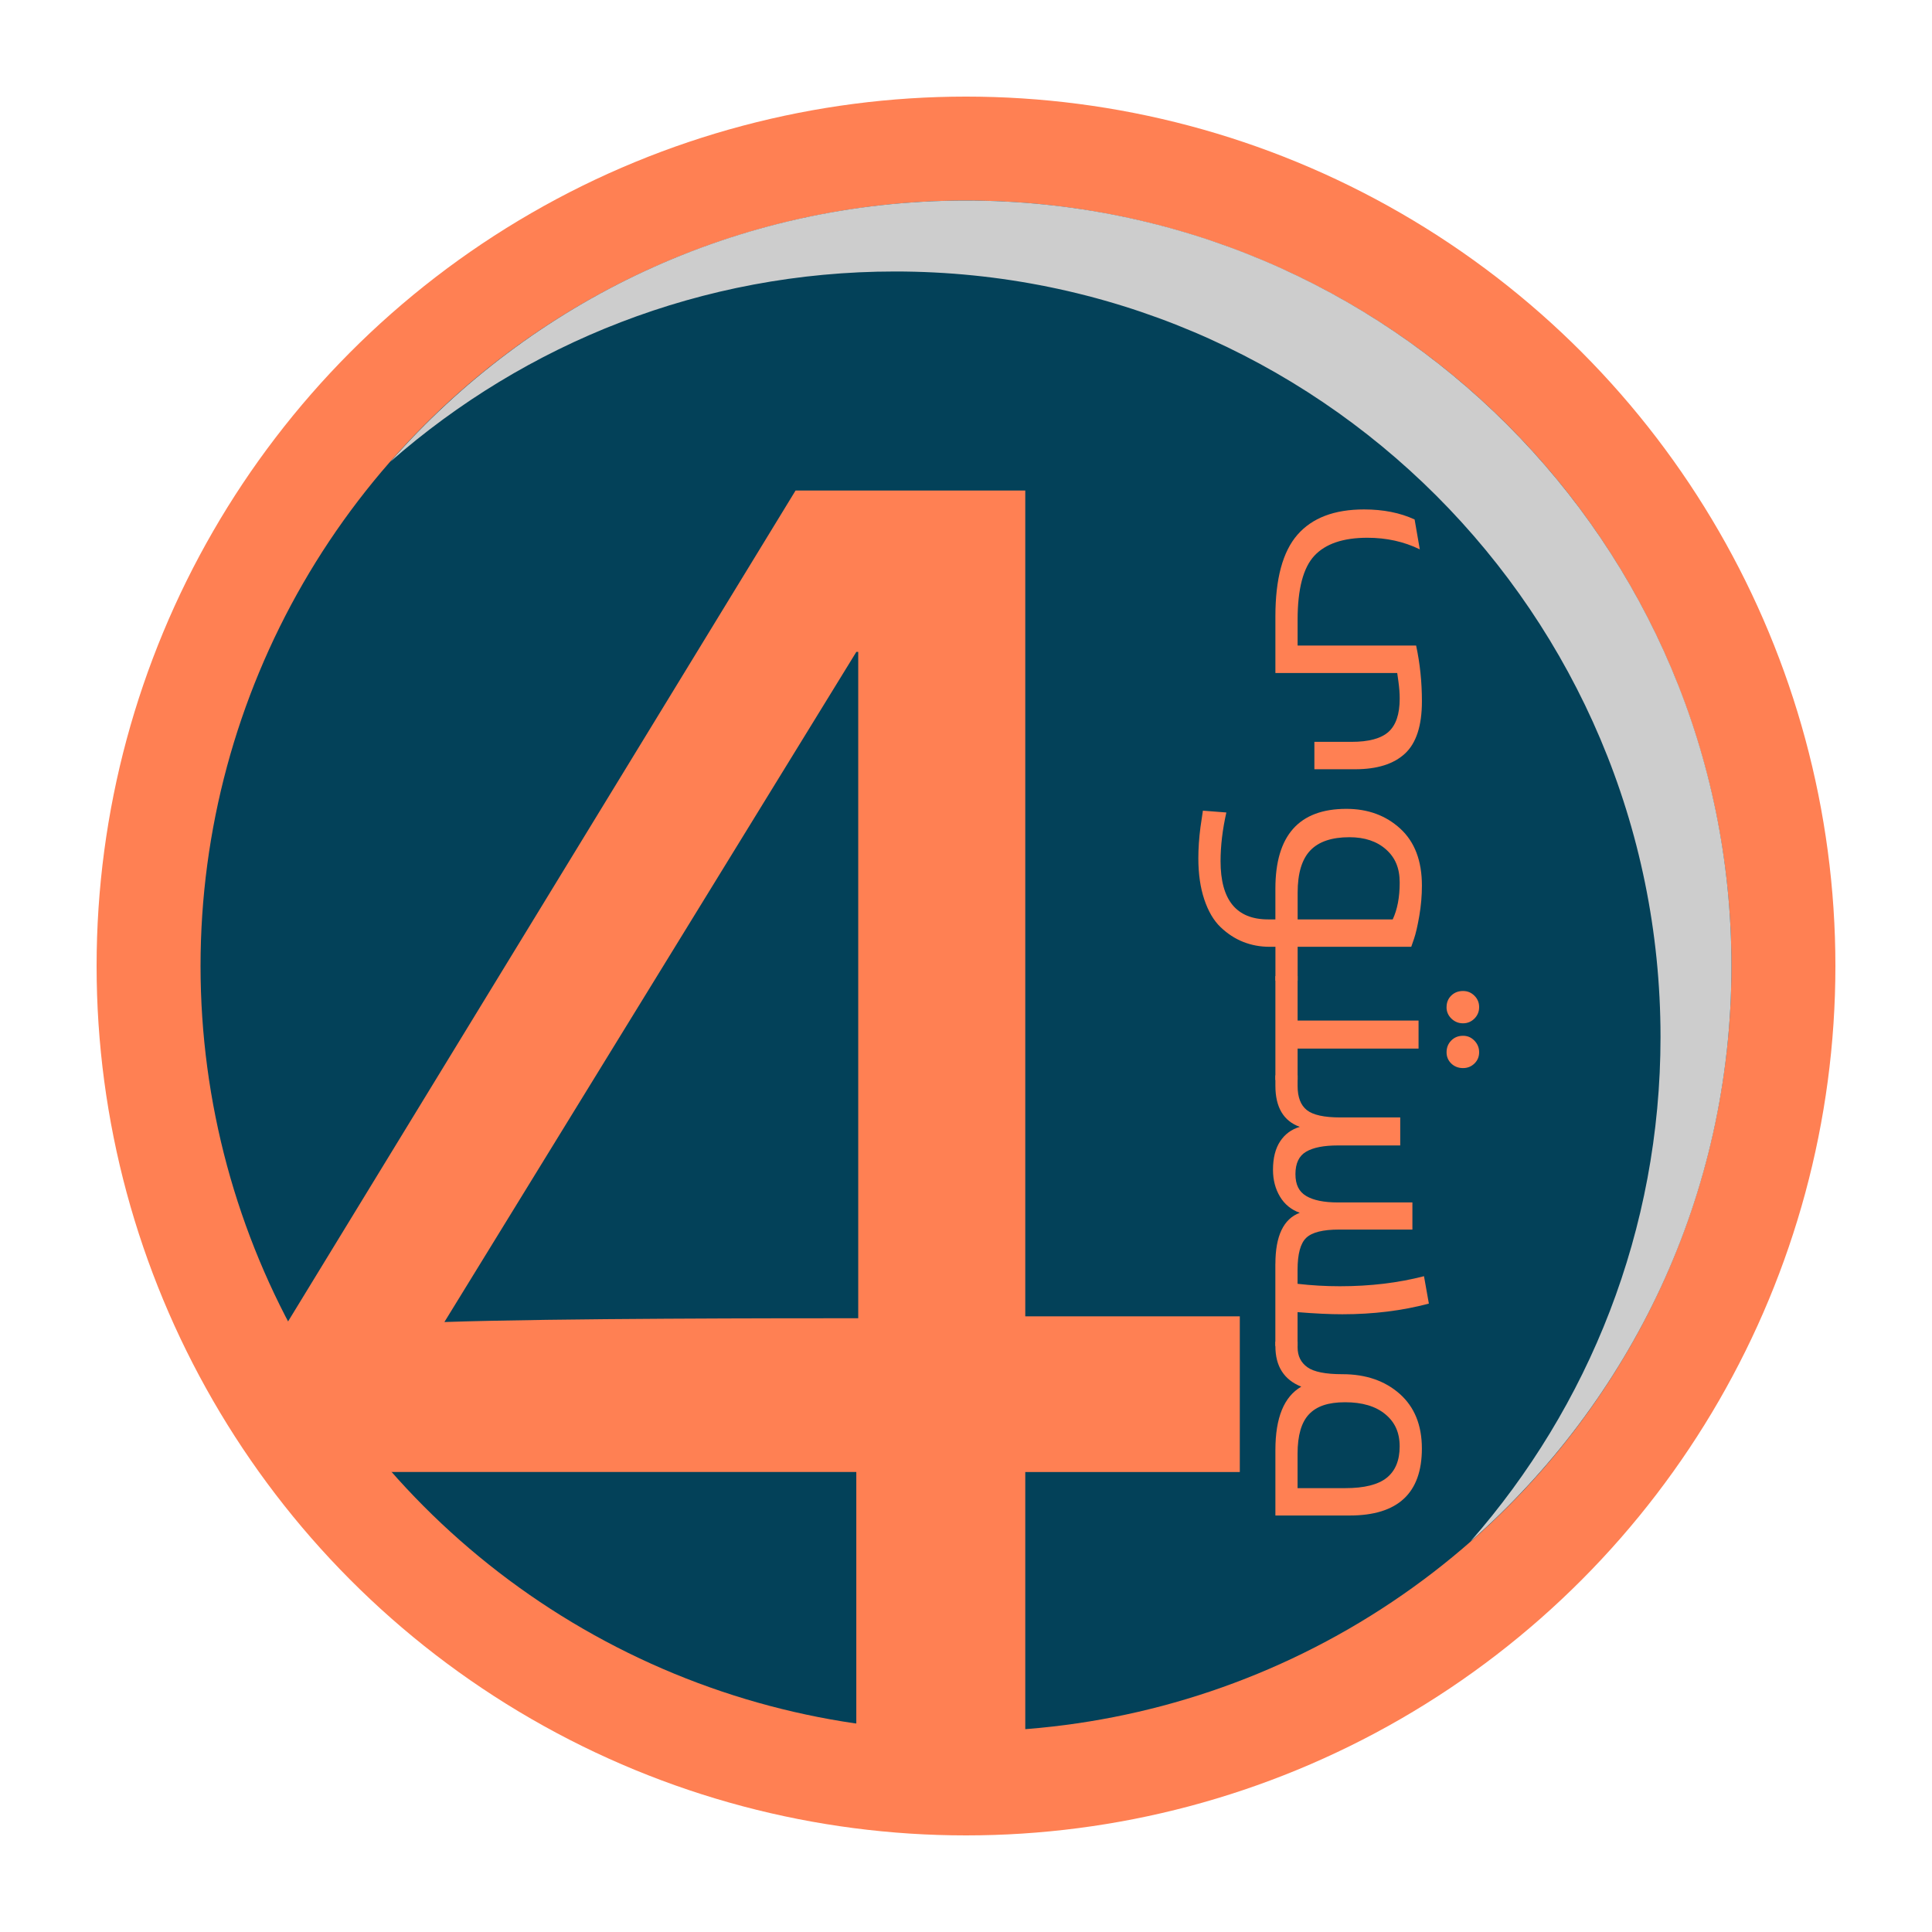 <?xml version="1.0" encoding="UTF-8"?><svg xmlns="http://www.w3.org/2000/svg" viewBox="0 0 500 500"><defs><style>.b{fill:#cdcdcd;mix-blend-mode:multiply;}.c{fill:#034159;}.d{isolation:isolate;}.e{fill:#ff8053;}</style></defs><g class="d"><g id="a"><g><g><circle class="e" cx="250" cy="250" r="225"/><circle class="c" cx="250" cy="250" r="198.1"/><path class="b" d="M250,51.9c-59.38,0-112.61,26.16-148.92,67.54,34.87-30.59,80.53-49.18,130.56-49.18,109.41,0,198.1,88.69,198.1,198.1,0,50.03-18.59,95.69-49.18,130.56,41.38-36.31,67.54-89.54,67.54-148.92,0-109.41-88.69-198.1-198.1-198.1Z"/></g><g><path class="e" d="M330.07,174.17v-14.66c0-9.72,1.9-16.77,5.72-21.13,3.81-4.36,9.55-6.54,17.22-6.54,4.99,0,9.35,.87,13.09,2.6l1.34,7.73c-4.1-2-8.62-3-13.56-3-6.25,0-10.83,1.55-13.72,4.65-2.89,3.1-4.34,8.62-4.34,16.55v6.7h30.67c1,4.62,1.5,9.43,1.5,14.43,0,6.31-1.46,10.81-4.38,13.52-2.92,2.71-7.21,4.06-12.89,4.06h-10.56v-7.09h9.62c4.47,0,7.66-.87,9.58-2.6,1.92-1.73,2.88-4.6,2.88-8.59,0-1.37-.11-2.81-.32-4.34l-.32-2.29h-31.53Z"/><path class="e" d="M310.13,222.1c0-2.52,.18-5.2,.55-8.04l.63-4.26,6.07,.47c-1,4.42-1.5,8.62-1.5,12.61,0,10.04,4.1,15.06,12.3,15.06h1.89v-7.96c0-13.77,6.12-20.65,18.37-20.65,5.57,0,10.22,1.71,13.95,5.12,3.73,3.42,5.6,8.33,5.6,14.74,0,2.57-.22,5.18-.67,7.8-.45,2.63-.91,4.62-1.38,5.99l-.71,2.05h-29.4v8.75h-5.75v-8.75h-1.5c-2.42,0-4.69-.42-6.82-1.26-2.13-.84-4.09-2.12-5.87-3.82-1.79-1.71-3.19-4.1-4.22-7.17-1.03-3.07-1.54-6.64-1.54-10.68Zm25.7,15.85h24.6c1.21-2.58,1.81-5.75,1.81-9.54s-1.18-6.49-3.55-8.59c-2.37-2.1-5.52-3.15-9.46-3.15-4.57,0-7.95,1.14-10.13,3.43-2.18,2.29-3.27,5.92-3.27,10.92v6.94Z"/><path class="e" d="M330.07,252.61h5.75v11.51h31.3v7.25h-31.3v8.12h-5.75v-26.88Zm44.3,8.04c0-1.21,.41-2.21,1.22-3,.81-.79,1.83-1.18,3.03-1.18s2.14,.41,2.96,1.22,1.22,1.8,1.22,2.96-.41,2.14-1.22,2.96c-.82,.81-1.8,1.22-2.96,1.22s-2.16-.41-3-1.22c-.84-.82-1.26-1.8-1.26-2.96Zm0,11.67c0-1.21,.41-2.22,1.22-3.04,.81-.82,1.83-1.22,3.03-1.22s2.14,.42,2.96,1.26c.81,.84,1.22,1.84,1.22,3s-.41,2.13-1.22,2.92c-.82,.79-1.8,1.18-2.96,1.18s-2.22-.39-3.03-1.18c-.82-.79-1.22-1.76-1.22-2.92Z"/><path class="e" d="M330.07,327.11c0-7.25,2.1-11.67,6.31-13.24-2.21-.79-3.92-2.18-5.12-4.18s-1.81-4.31-1.81-6.94c0-3.05,.62-5.51,1.85-7.37,1.23-1.87,2.93-3.11,5.08-3.75-4.21-1.52-6.31-5.07-6.31-10.64v-2.68h5.75v2.76c0,2.89,.8,4.97,2.4,6.23,1.6,1.26,4.48,1.89,8.63,1.89h15.53v7.25h-16.16c-3.63,0-6.36,.54-8.2,1.62-1.84,1.08-2.76,3.01-2.76,5.79s.93,4.57,2.8,5.68c1.86,1.1,4.58,1.66,8.16,1.66h19.31v7.02h-19c-4.15,0-6.98,.71-8.47,2.13-1.5,1.42-2.25,4.18-2.25,8.28v3.63c3.63,.42,7.28,.63,10.96,.63,7.83,0,15.08-.87,21.76-2.6l1.26,7.09c-6.89,1.84-14.35,2.76-22.39,2.76-3.21,0-7.07-.18-11.59-.55v8.75h-5.75v-21.21Z"/><path class="e" d="M330.07,392.22v-16.95c0-8.36,2.23-13.82,6.7-16.4-4.47-1.79-6.7-5.28-6.7-10.48v-1.18h5.75v1.5c0,2.21,.84,3.91,2.52,5.12,1.68,1.21,4.7,1.81,9.07,1.81,6.04,0,10.98,1.69,14.82,5.08,3.83,3.39,5.75,8.11,5.75,14.15,0,11.56-6.23,17.34-18.68,17.34h-19.24Zm5.75-7.09h12.3c4.94,0,8.53-.89,10.76-2.68,2.23-1.79,3.35-4.49,3.35-8.12s-1.25-6.31-3.75-8.36c-2.5-2.05-5.95-3.07-10.37-3.07s-7.37,1.04-9.34,3.11c-1.97,2.08-2.96,5.48-2.96,10.21v8.91Z"/></g><path class="e" d="M265.34,380.95v77.62h-43.73v-77.62H74.71l-2.95-34.39L205.89,126.95h59.45v213.72h55.52v40.29h-55.52Zm-43.23-212.24h-.49l-106.61,173.43c28.99-.98,88.43-.98,107.1-.98V168.71Z"/></g></g></g></svg>